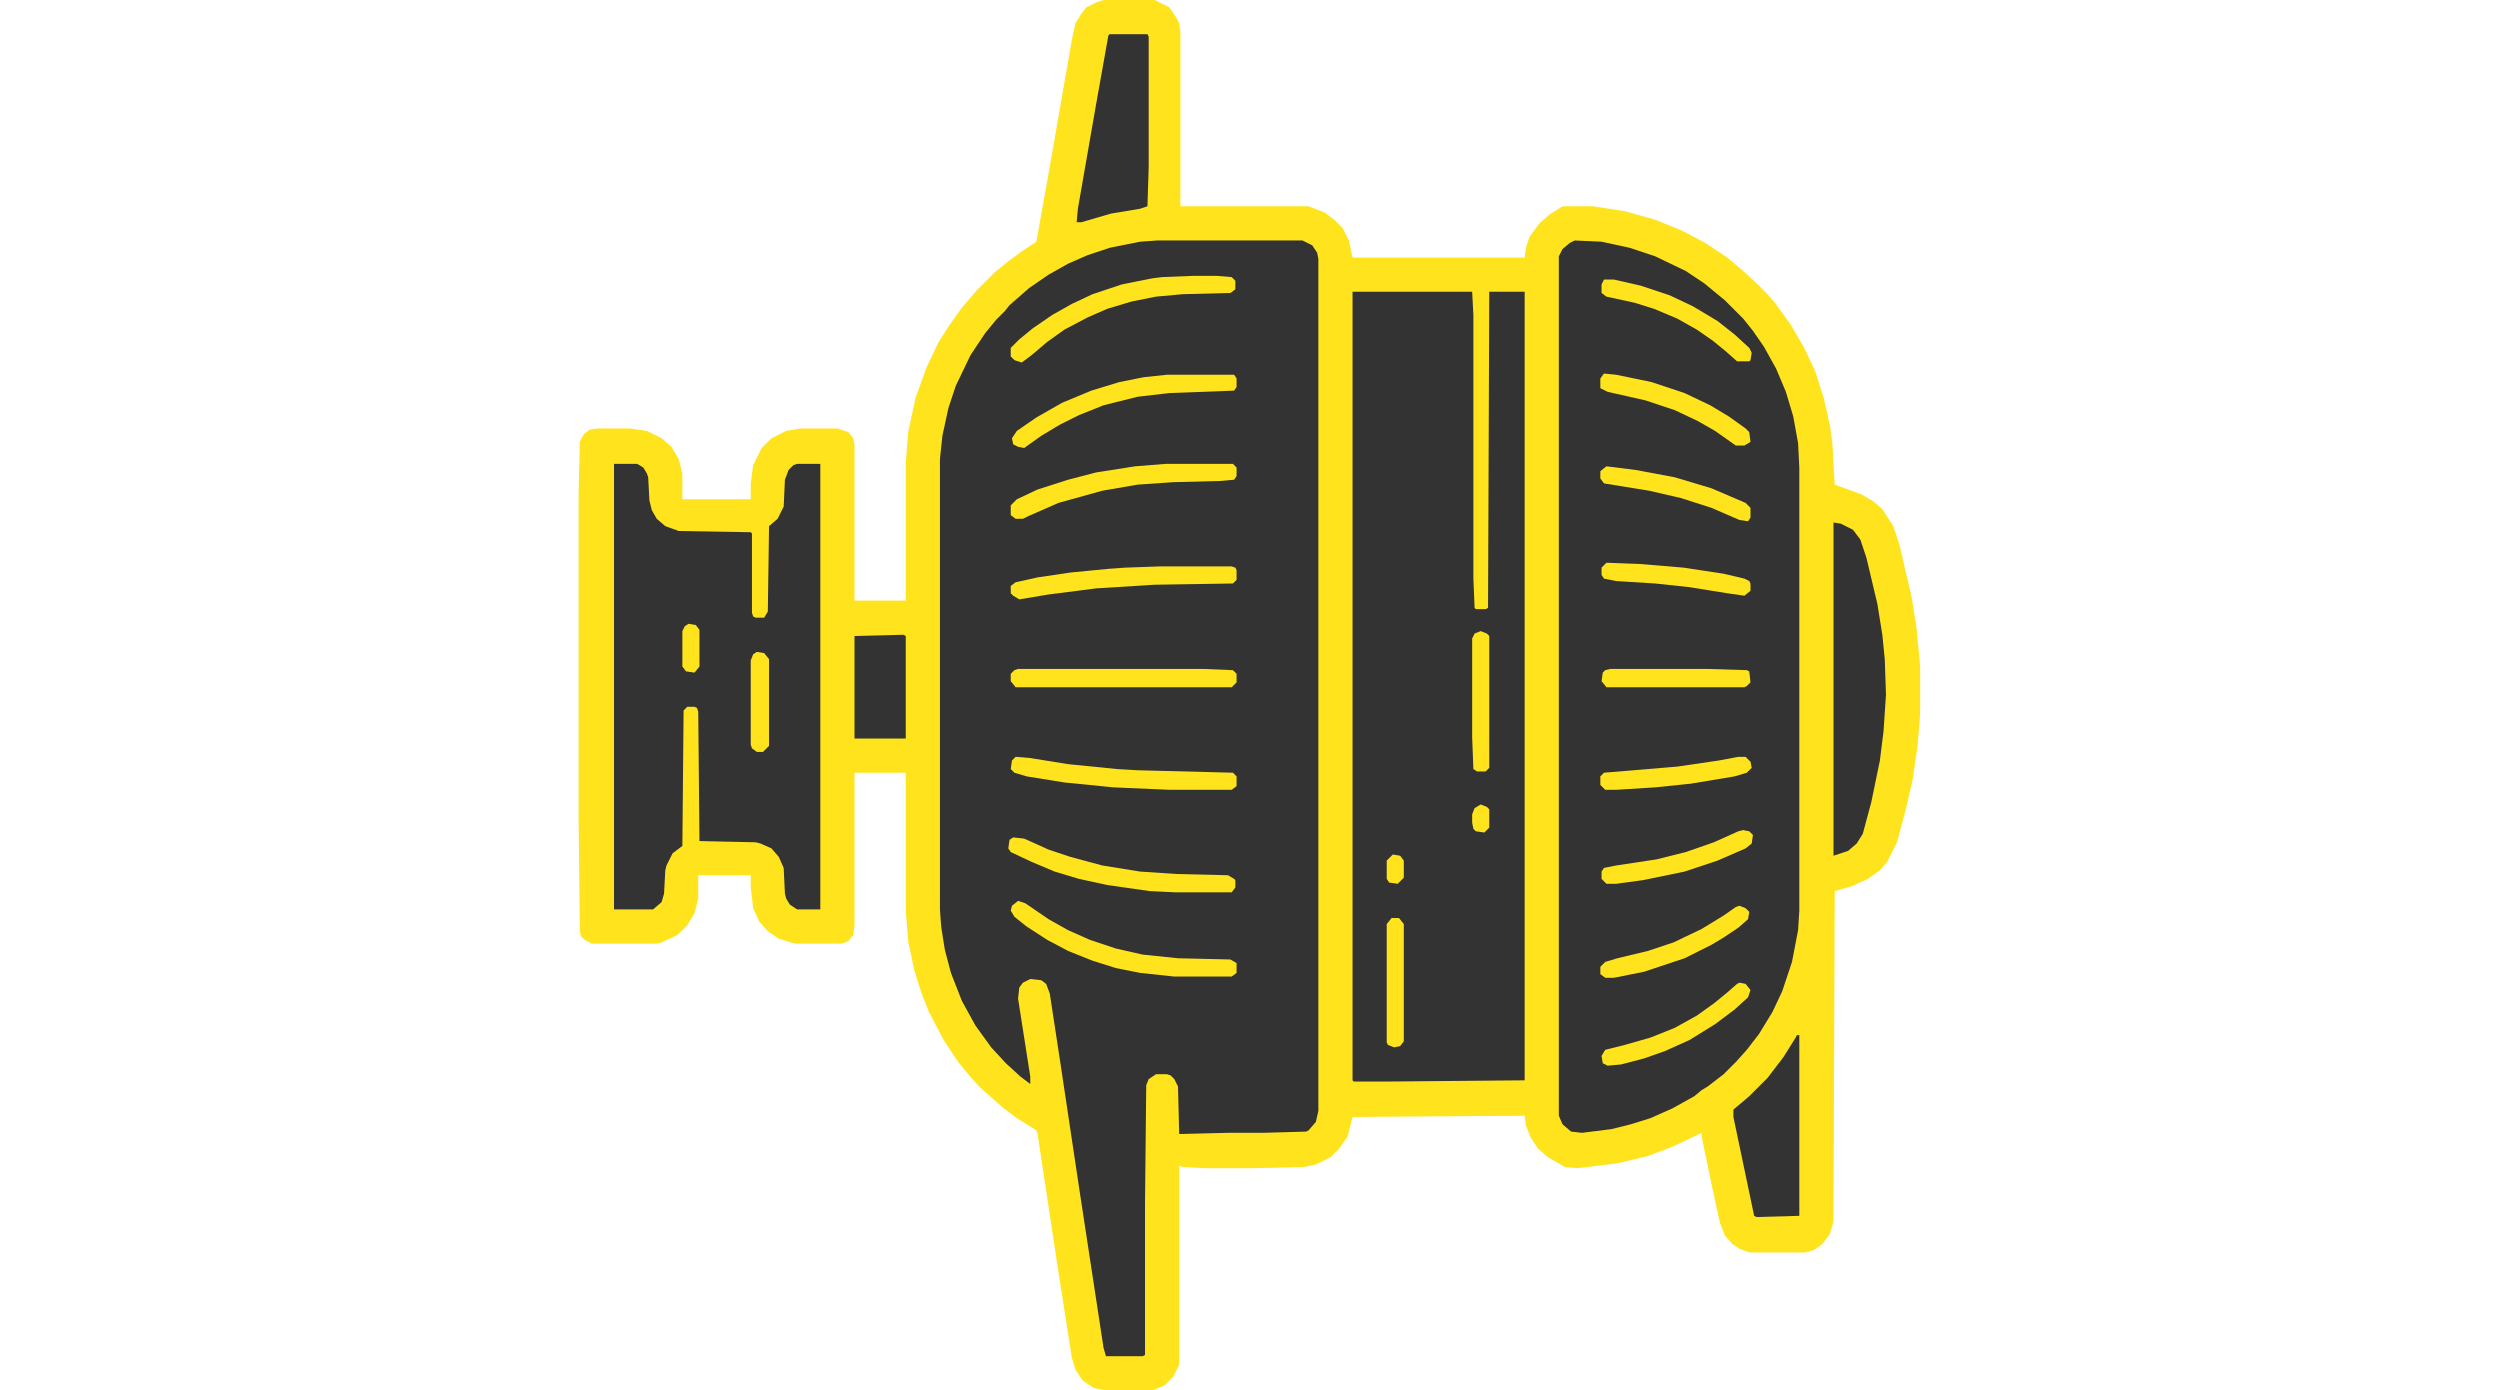 <?xml version="1.0" encoding="UTF-8"?> <svg xmlns="http://www.w3.org/2000/svg" viewBox="976 1930.5 2048 1139" width="2048" height="1139" data-guides="{&quot;vertical&quot;:[],&quot;horizontal&quot;:[]}"><path fill="none" stroke="none" fill-opacity="1" stroke-width="1" stroke-opacity="1" color="rgb(51, 51, 51)" font-size-adjust="none" id="tSvg3b72d01077" title="Path 1" d="M 976 1930.5 C 1658.667 1930.5 2341.333 1930.5 3024 1930.5C 3024 2310.167 3024 2689.833 3024 3069.5C 2341.333 3069.5 1658.667 3069.5 976 3069.5C 976 2689.833 976 2310.167 976 1930.5Z"></path><path fill="none" stroke="none" fill-opacity="1" stroke-width="1" stroke-opacity="1" color="rgb(51, 51, 51)" font-size-adjust="none" id="tSvgec9fd1fce6" title="Path 2" d="M 1922 1930.5 C 2289.333 1930.5 2656.667 1930.5 3024 1930.5C 3024 2310.167 3024 2689.833 3024 3069.5C 2656 3069.5 2288 3069.5 1920 3069.5C 1920.667 3068.833 1921.333 3068.167 1922 3067.5C 1925 3066.167 1928 3064.833 1931 3063.5C 1933.333 3060.833 1935.667 3058.167 1938 3055.5C 1939 3053.167 1940 3050.833 1941 3048.5C 1941.333 2994.167 1941.667 2939.833 1942 2885.5C 1948.667 2885.833 1955.333 2886.167 1962 2886.5C 1975.333 2886.5 1988.667 2886.5 2002 2886.5C 2016 2886.167 2030 2885.833 2044 2885.5C 2048.333 2884.5 2052.667 2883.5 2057 2882.5C 2060.333 2880.5 2063.667 2878.5 2067 2876.5C 2069.333 2874.167 2071.667 2871.833 2074 2869.5C 2076 2865.833 2078 2862.167 2080 2858.5C 2081 2854.167 2082 2849.833 2083 2845.5C 2083.333 2845.167 2083.667 2844.833 2084 2844.5C 2131 2844.5 2178 2844.5 2225 2844.5C 2226.333 2849.167 2227.667 2853.833 2229 2858.5C 2230.667 2861.5 2232.333 2864.5 2234 2867.5C 2236 2869.833 2238 2872.167 2240 2874.5C 2244.667 2877.5 2249.333 2880.5 2254 2883.5C 2257 2884.5 2260 2885.5 2263 2886.5C 2268 2886.167 2273 2885.833 2278 2885.5C 2285.667 2884.5 2293.333 2883.5 2301 2882.5C 2309.333 2880.5 2317.667 2878.5 2326 2876.5C 2333 2873.833 2340 2871.167 2347 2868.5C 2353.667 2865.167 2360.333 2861.833 2367 2858.5C 2368 2858.5 2369 2858.5 2370 2858.5C 2371.667 2865.833 2373.333 2873.167 2375 2880.5C 2378.333 2896.5 2381.667 2912.5 2385 2928.5C 2386.333 2932.5 2387.667 2936.5 2389 2940.5C 2390.333 2942.5 2391.667 2944.5 2393 2946.5C 2395 2948.167 2397 2949.833 2399 2951.5C 2401 2952.5 2403 2953.5 2405 2954.5C 2406.333 2954.833 2407.667 2955.167 2409 2955.5C 2424.333 2955.5 2439.667 2955.5 2455 2955.5C 2458 2954.5 2461 2953.5 2464 2952.5C 2466.333 2950.5 2468.667 2948.5 2471 2946.5C 2472.667 2943.167 2474.333 2939.833 2476 2936.5C 2476.333 2934.833 2476.667 2933.167 2477 2931.5C 2477.333 2841.167 2477.667 2750.833 2478 2660.5C 2479 2659.833 2480 2659.167 2481 2658.5C 2486 2657.167 2491 2655.833 2496 2654.5C 2501 2651.833 2506 2649.167 2511 2646.5C 2513 2644.833 2515 2643.167 2517 2641.5C 2519 2638.833 2521 2636.167 2523 2633.5C 2525 2629.167 2527 2624.833 2529 2620.5C 2531.667 2610.833 2534.333 2601.167 2537 2591.5C 2538.667 2583.833 2540.333 2576.167 2542 2568.5C 2543.333 2559.167 2544.667 2549.833 2546 2540.5C 2546.667 2531.833 2547.333 2523.167 2548 2514.5C 2548 2501.833 2548 2489.167 2548 2476.5C 2547 2465.833 2546 2455.167 2545 2444.5C 2543.333 2434.5 2541.667 2424.5 2540 2414.5C 2537 2401.833 2534 2389.167 2531 2376.5C 2529.333 2371.5 2527.667 2366.5 2526 2361.5C 2523.667 2357.833 2521.333 2354.167 2519 2350.5C 2517.333 2348.833 2515.667 2347.167 2514 2345.5C 2511.667 2343.5 2509.333 2341.5 2507 2339.5C 2503.333 2337.833 2499.667 2336.167 2496 2334.5C 2490.333 2332.5 2484.667 2330.5 2479 2328.5C 2478.667 2328.167 2478.333 2327.833 2478 2327.5C 2477.333 2315.833 2476.667 2304.167 2476 2292.5C 2474.667 2284.5 2473.333 2276.5 2472 2268.5C 2470 2261.167 2468 2253.833 2466 2246.5C 2464 2241.167 2462 2235.833 2460 2230.5C 2456.667 2223.5 2453.333 2216.5 2450 2209.5C 2446.333 2203.833 2442.667 2198.167 2439 2192.5C 2435.333 2187.5 2431.667 2182.5 2428 2177.5C 2423 2172.167 2418 2166.833 2413 2161.5C 2408.667 2157.5 2404.333 2153.5 2400 2149.5C 2397 2147.167 2394 2144.833 2391 2142.5C 2386 2139.167 2381 2135.833 2376 2132.5C 2370.667 2129.5 2365.333 2126.5 2360 2123.5C 2355 2121.167 2350 2118.833 2345 2116.5C 2338.667 2114.167 2332.333 2111.833 2326 2109.5C 2318 2107.5 2310 2105.5 2302 2103.5C 2295 2102.5 2288 2101.5 2281 2100.5C 2272.667 2100.5 2264.333 2100.5 2256 2100.5C 2252 2103.167 2248 2105.833 2244 2108.5C 2241.333 2110.833 2238.667 2113.167 2236 2115.5C 2233.667 2119.167 2231.333 2122.833 2229 2126.5C 2227.667 2131.5 2226.333 2136.5 2225 2141.5C 2178 2141.5 2131 2141.5 2084 2141.5C 2082.333 2135.833 2080.667 2130.167 2079 2124.5C 2077 2121.5 2075 2118.5 2073 2115.5C 2070.667 2113.167 2068.333 2110.833 2066 2108.5C 2062 2106.5 2058 2104.5 2054 2102.5C 2052 2101.833 2050 2101.167 2048 2100.5C 2013 2100.167 1978 2099.833 1943 2099.5C 1942.667 2051.833 1942.333 2004.167 1942 1956.5C 1941.333 1953.5 1940.667 1950.5 1940 1947.5C 1938 1944.167 1936 1940.833 1934 1937.5C 1930 1935.5 1926 1933.5 1922 1931.5C 1922 1931.167 1922 1930.833 1922 1930.5Z"></path><path fill="#ffe41d" stroke="none" fill-opacity="1" stroke-width="1" stroke-opacity="1" color="rgb(51, 51, 51)" font-size-adjust="none" id="tSvg3bc37d5560" title="Path 3" d="M 1880 1930.5 C 1894 1930.5 1908 1930.5 1922 1930.5C 1926 1932.5 1930 1934.5 1934 1936.5C 1936 1939.5 1938 1942.5 1940 1945.5C 1940.667 1946.833 1941.333 1948.167 1942 1949.5C 1942.333 1951.833 1942.667 1954.167 1943 1956.5C 1943 2004.167 1943 2051.833 1943 2099.5C 1978 2099.5 2013 2099.5 2048 2099.5C 2052.333 2101.167 2056.667 2102.833 2061 2104.5C 2063.667 2106.5 2066.333 2108.5 2069 2110.5C 2071.333 2112.833 2073.667 2115.167 2076 2117.5C 2077.667 2120.833 2079.333 2124.167 2081 2127.5C 2082 2132.167 2083 2136.833 2084 2141.5C 2131 2141.5 2178 2141.5 2225 2141.5C 2225.333 2138.833 2225.667 2136.167 2226 2133.5C 2227 2130.5 2228 2127.5 2229 2124.5C 2231.667 2120.833 2234.333 2117.167 2237 2113.5C 2239.667 2111.167 2242.333 2108.833 2245 2106.5C 2248.667 2104.167 2252.333 2101.833 2256 2099.5C 2264.333 2099.5 2272.667 2099.5 2281 2099.5C 2289.667 2100.833 2298.333 2102.167 2307 2103.5C 2315.333 2105.833 2323.667 2108.167 2332 2110.5C 2339.333 2113.5 2346.667 2116.5 2354 2119.5C 2360.333 2122.833 2366.667 2126.167 2373 2129.5C 2379 2133.5 2385 2137.5 2391 2141.5C 2395.333 2145.167 2399.667 2148.833 2404 2152.5C 2408 2156.167 2412 2159.833 2416 2163.5C 2418.333 2165.833 2420.667 2168.167 2423 2170.5C 2425.333 2173.167 2427.667 2175.833 2430 2178.5C 2434.333 2184.5 2438.667 2190.5 2443 2196.5C 2446.667 2202.833 2450.333 2209.167 2454 2215.5C 2457 2221.833 2460 2228.167 2463 2234.5C 2465.333 2241.833 2467.667 2249.167 2470 2256.5C 2471.667 2263.833 2473.333 2271.167 2475 2278.5C 2475.667 2283.167 2476.333 2287.833 2477 2292.5C 2477.667 2304.167 2478.333 2315.833 2479 2327.5C 2486.333 2330.167 2493.667 2332.833 2501 2335.5C 2504.333 2337.5 2507.667 2339.5 2511 2341.5C 2513.333 2343.5 2515.667 2345.5 2518 2347.5C 2521 2352.167 2524 2356.833 2527 2361.5C 2528.667 2366.5 2530.333 2371.5 2532 2376.5C 2535.333 2390.833 2538.667 2405.167 2542 2419.5C 2543.333 2427.833 2544.667 2436.167 2546 2444.5C 2547 2455.167 2548 2465.833 2549 2476.5C 2549 2489.167 2549 2501.833 2549 2514.5C 2548.333 2523.167 2547.667 2531.833 2547 2540.5C 2545.667 2549.833 2544.333 2559.167 2543 2568.5C 2541 2577.167 2539 2585.833 2537 2594.5C 2534.667 2603.167 2532.333 2611.833 2530 2620.5C 2527.333 2625.833 2524.667 2631.167 2522 2636.5C 2520 2638.833 2518 2641.167 2516 2643.5C 2512.667 2645.833 2509.333 2648.167 2506 2650.5C 2501.667 2652.5 2497.333 2654.5 2493 2656.5C 2488.333 2657.833 2483.667 2659.167 2479 2660.5C 2478.667 2750.833 2478.333 2841.167 2478 2931.5C 2477 2934.833 2476 2938.167 2475 2941.5C 2473 2944.167 2471 2946.833 2469 2949.5C 2466.667 2951.167 2464.333 2952.833 2462 2954.5C 2459.667 2955.167 2457.333 2955.833 2455 2956.5C 2439.667 2956.5 2424.333 2956.5 2409 2956.5C 2406.333 2955.5 2403.667 2954.5 2401 2953.5C 2399 2952.167 2397 2950.833 2395 2949.5C 2393 2947.167 2391 2944.833 2389 2942.5C 2387.667 2939.167 2386.333 2935.833 2385 2932.5C 2382.333 2920.167 2379.667 2907.833 2377 2895.5C 2374.667 2884.167 2372.333 2872.833 2370 2861.5C 2370 2860.5 2370 2859.5 2370 2858.5C 2362.333 2862.167 2354.667 2865.833 2347 2869.5C 2340 2872.167 2333 2874.833 2326 2877.5C 2317.667 2879.5 2309.333 2881.5 2301 2883.5C 2290 2884.833 2279 2886.167 2268 2887.5C 2264.667 2887.167 2261.333 2886.833 2258 2886.5C 2253.333 2883.833 2248.667 2881.167 2244 2878.5C 2241.333 2876.167 2238.667 2873.833 2236 2871.5C 2234 2868.5 2232 2865.5 2230 2862.5C 2228.667 2859.167 2227.333 2855.833 2226 2852.5C 2225.667 2849.833 2225.333 2847.167 2225 2844.5C 2178 2844.833 2131 2845.167 2084 2845.5C 2082.667 2850.833 2081.333 2856.167 2080 2861.5C 2077.667 2864.833 2075.333 2868.167 2073 2871.5C 2070.667 2873.833 2068.333 2876.167 2066 2878.5C 2062 2880.5 2058 2882.5 2054 2884.5C 2050.667 2885.167 2047.333 2885.833 2044 2886.5C 2030 2886.833 2016 2887.167 2002 2887.5C 1988.667 2887.5 1975.333 2887.5 1962 2887.5C 1956.333 2887.167 1950.667 2886.833 1945 2886.5C 1944 2886.167 1943 2885.833 1942 2885.5C 1942 2939.833 1942 2994.167 1942 3048.5C 1940.333 3051.833 1938.667 3055.167 1937 3058.5C 1934.667 3060.833 1932.333 3063.167 1930 3065.5C 1926.667 3066.833 1923.333 3068.167 1920 3069.5C 1907 3069.5 1894 3069.5 1881 3069.5C 1878 3068.833 1875 3068.167 1872 3067.5C 1869 3065.5 1866 3063.5 1863 3061.5C 1861 3058.5 1859 3055.5 1857 3052.5C 1856 3049.167 1855 3045.833 1854 3042.5C 1850 3016.833 1846 2991.167 1842 2965.5C 1836.667 2930.167 1831.333 2894.833 1826 2859.5C 1825.667 2858.5 1825.333 2857.5 1825 2856.5C 1819.667 2853.167 1814.333 2849.833 1809 2846.5C 1805 2843.5 1801 2840.5 1797 2837.5C 1793.667 2834.5 1790.333 2831.5 1787 2828.5C 1784.333 2826.167 1781.667 2823.833 1779 2821.5C 1776 2818.167 1773 2814.833 1770 2811.5C 1767 2807.833 1764 2804.167 1761 2800.5C 1757 2794.5 1753 2788.5 1749 2782.5C 1745 2774.833 1741 2767.167 1737 2759.5C 1735 2754.5 1733 2749.5 1731 2744.5C 1729 2738.167 1727 2731.833 1725 2725.5C 1723.333 2717.5 1721.667 2709.5 1720 2701.5C 1719.333 2693.167 1718.667 2684.833 1718 2676.5C 1718 2638.833 1718 2601.167 1718 2563.5C 1704 2563.5 1690 2563.5 1676 2563.5C 1676 2605.167 1676 2646.833 1676 2688.5C 1675.667 2691.167 1675.333 2693.833 1675 2696.5C 1673.667 2698.167 1672.333 2699.833 1671 2701.5C 1669.333 2702.167 1667.667 2702.833 1666 2703.5C 1653 2703.5 1640 2703.5 1627 2703.5C 1622.667 2702.167 1618.333 2700.833 1614 2699.5C 1611 2697.5 1608 2695.5 1605 2693.5C 1602.667 2690.833 1600.333 2688.167 1598 2685.5C 1596.333 2681.833 1594.667 2678.167 1593 2674.5C 1592.333 2668.833 1591.667 2663.167 1591 2657.5C 1591 2654.167 1591 2650.833 1591 2647.5C 1576.667 2647.5 1562.333 2647.5 1548 2647.5C 1548 2653.833 1548 2660.167 1548 2666.5C 1547 2670.5 1546 2674.5 1545 2678.5C 1543 2681.833 1541 2685.167 1539 2688.5C 1536.333 2691.167 1533.667 2693.833 1531 2696.5C 1526.667 2698.5 1522.333 2700.5 1518 2702.5C 1516.667 2702.833 1515.333 2703.167 1514 2703.5C 1496.333 2703.5 1478.667 2703.5 1461 2703.5C 1459 2702.5 1457 2701.5 1455 2700.5C 1454 2699.5 1453 2698.5 1452 2697.5C 1451.667 2696.167 1451.333 2694.833 1451 2693.5C 1450.667 2662.833 1450.333 2632.167 1450 2601.5C 1450 2512.5 1450 2423.5 1450 2334.5C 1450.333 2320.5 1450.667 2306.5 1451 2292.5C 1452 2290.5 1453 2288.5 1454 2286.5C 1455.667 2285.167 1457.333 2283.833 1459 2282.5C 1461 2282.167 1463 2281.833 1465 2281.5C 1474 2281.5 1483 2281.5 1492 2281.5C 1496.667 2282.167 1501.333 2282.833 1506 2283.5C 1510 2285.5 1514 2287.5 1518 2289.5C 1520.667 2291.833 1523.333 2294.167 1526 2296.5C 1528 2299.833 1530 2303.167 1532 2306.5C 1533 2310.5 1534 2314.5 1535 2318.5C 1535 2325.5 1535 2332.5 1535 2339.5C 1553.667 2339.5 1572.333 2339.5 1591 2339.5C 1591 2335.167 1591 2330.833 1591 2326.5C 1591.667 2321.5 1592.333 2316.5 1593 2311.5C 1595.333 2306.833 1597.667 2302.167 1600 2297.5C 1602.667 2294.833 1605.333 2292.167 1608 2289.5C 1612 2287.5 1616 2285.5 1620 2283.5C 1624 2282.833 1628 2282.167 1632 2281.5C 1642 2281.5 1652 2281.5 1662 2281.5C 1665 2282.5 1668 2283.5 1671 2284.5C 1672.333 2286.167 1673.667 2287.833 1675 2289.5C 1675.333 2291.167 1675.667 2292.833 1676 2294.5C 1676 2337.167 1676 2379.833 1676 2422.5C 1690 2422.5 1704 2422.5 1718 2422.5C 1718 2384.833 1718 2347.167 1718 2309.5C 1718.667 2301.167 1719.333 2292.833 1720 2284.5C 1722 2275.167 1724 2265.833 1726 2256.5C 1729 2248.167 1732 2239.833 1735 2231.5C 1738.333 2224.5 1741.667 2217.5 1745 2210.5C 1748 2205.833 1751 2201.167 1754 2196.5C 1757.333 2191.833 1760.667 2187.167 1764 2182.5C 1768 2177.833 1772 2173.167 1776 2168.5C 1781 2163.5 1786 2158.5 1791 2153.5C 1794.667 2150.5 1798.333 2147.5 1802 2144.5C 1805.667 2141.833 1809.333 2139.167 1813 2136.5C 1817 2133.833 1821 2131.167 1825 2128.5C 1828.333 2109.833 1831.667 2091.167 1835 2072.5C 1841.333 2036.167 1847.667 1999.833 1854 1963.5C 1855 1958.833 1856 1954.167 1857 1949.5C 1858.667 1946.833 1860.333 1944.167 1862 1941.5C 1863.333 1939.833 1864.667 1938.167 1866 1936.5C 1868.667 1935.167 1871.333 1933.833 1874 1932.5C 1876 1931.833 1878 1931.167 1880 1930.5Z"></path><path fill="#333333" stroke="none" fill-opacity="1" stroke-width="1" stroke-opacity="1" color="rgb(51, 51, 51)" font-size-adjust="none" id="tSvgff98b4f6b3" title="Path 4" d="M 1924 2127.5 C 1963.667 2127.5 2003.333 2127.5 2043 2127.5C 2045.667 2128.833 2048.333 2130.167 2051 2131.5C 2052.333 2133.5 2053.667 2135.5 2055 2137.5C 2055.333 2139.167 2055.667 2140.833 2056 2142.5C 2056 2375.167 2056 2607.833 2056 2840.5C 2055.333 2843.5 2054.667 2846.5 2054 2849.5C 2052 2851.833 2050 2854.167 2048 2856.5C 2047.333 2856.833 2046.667 2857.167 2046 2857.5C 2034.333 2857.833 2022.667 2858.167 2011 2858.5C 2001.333 2858.5 1991.667 2858.5 1982 2858.5C 1968.667 2858.833 1955.333 2859.167 1942 2859.5C 1941.667 2846.5 1941.333 2833.5 1941 2820.5C 1940 2818.5 1939 2816.5 1938 2814.5C 1937 2813.5 1936 2812.5 1935 2811.5C 1934 2811.167 1933 2810.833 1932 2810.5C 1929 2810.5 1926 2810.5 1923 2810.5C 1921 2811.833 1919 2813.167 1917 2814.5C 1916.333 2816.167 1915.667 2817.833 1915 2819.5C 1914.667 2851.833 1914.333 2884.167 1914 2916.5C 1914 2957.833 1914 2999.167 1914 3040.5C 1913.333 3040.833 1912.667 3041.167 1912 3041.5C 1902 3041.5 1892 3041.5 1882 3041.5C 1881.333 3039.167 1880.667 3036.833 1880 3034.5C 1873.333 2990.833 1866.667 2947.167 1860 2903.5C 1855 2870.167 1850 2836.833 1845 2803.5C 1842 2783.833 1839 2764.167 1836 2744.5C 1835 2741.833 1834 2739.167 1833 2736.5C 1831.667 2735.5 1830.333 2734.5 1829 2733.5C 1826 2733.167 1823 2732.833 1820 2732.5C 1818 2733.5 1816 2734.5 1814 2735.5C 1813 2736.833 1812 2738.167 1811 2739.5C 1810.667 2742.5 1810.333 2745.5 1810 2748.5C 1813.333 2769.833 1816.667 2791.167 1820 2812.5C 1820 2814.5 1820 2816.5 1820 2818.5C 1817.333 2816.5 1814.667 2814.5 1812 2812.5C 1808 2808.833 1804 2805.167 1800 2801.5C 1796 2797.167 1792 2792.833 1788 2788.5C 1783.667 2782.5 1779.333 2776.5 1775 2770.5C 1771.333 2763.833 1767.667 2757.167 1764 2750.5C 1761 2742.833 1758 2735.167 1755 2727.5C 1753.333 2721.167 1751.667 2714.833 1750 2708.5C 1749 2702.167 1748 2695.833 1747 2689.5C 1746.667 2684.833 1746.333 2680.167 1746 2675.5C 1746 2552.5 1746 2429.5 1746 2306.5C 1746.667 2300.167 1747.333 2293.833 1748 2287.5C 1749.667 2279.833 1751.333 2272.167 1753 2264.5C 1755 2258.5 1757 2252.5 1759 2246.5C 1763 2238.167 1767 2229.833 1771 2221.5C 1775 2215.5 1779 2209.5 1783 2203.5C 1786 2199.833 1789 2196.167 1792 2192.5C 1794.333 2190.167 1796.667 2187.833 1799 2185.5C 1800.333 2183.833 1801.667 2182.167 1803 2180.5C 1808.333 2175.833 1813.667 2171.167 1819 2166.5C 1824.333 2162.833 1829.667 2159.167 1835 2155.5C 1840.333 2152.5 1845.667 2149.5 1851 2146.5C 1856.333 2144.167 1861.667 2141.833 1867 2139.5C 1873 2137.5 1879 2135.5 1885 2133.5C 1893.333 2131.833 1901.667 2130.167 1910 2128.5C 1914.667 2128.167 1919.333 2127.833 1924 2127.5Z"></path><path fill="#333333" stroke="none" fill-opacity="1" stroke-width="1" stroke-opacity="1" color="rgb(51, 51, 51)" font-size-adjust="none" id="tSvga53fceffc7" title="Path 5" d="M 2266 2127.5 C 2273.333 2127.833 2280.667 2128.167 2288 2128.5C 2295.667 2130.167 2303.333 2131.833 2311 2133.5C 2318 2135.833 2325 2138.167 2332 2140.5C 2340.333 2144.5 2348.667 2148.5 2357 2152.5C 2362 2155.833 2367 2159.167 2372 2162.5C 2377.667 2167.167 2383.333 2171.833 2389 2176.5C 2394 2181.5 2399 2186.5 2404 2191.5C 2406.667 2194.833 2409.333 2198.167 2412 2201.5C 2415 2205.833 2418 2210.167 2421 2214.5C 2424.333 2220.5 2427.667 2226.5 2431 2232.5C 2433.667 2238.833 2436.333 2245.167 2439 2251.5C 2441 2258.167 2443 2264.833 2445 2271.5C 2446.333 2278.833 2447.667 2286.167 2449 2293.5C 2449.333 2300.167 2449.667 2306.833 2450 2313.5C 2450 2434.5 2450 2555.5 2450 2676.5C 2449.667 2681.833 2449.333 2687.167 2449 2692.5C 2447.333 2701.167 2445.667 2709.833 2444 2718.5C 2441.333 2726.5 2438.667 2734.5 2436 2742.5C 2433.333 2748.167 2430.667 2753.833 2428 2759.5C 2424.333 2765.5 2420.667 2771.5 2417 2777.5C 2413.667 2781.833 2410.333 2786.167 2407 2790.5C 2404 2793.833 2401 2797.167 2398 2800.5C 2394.667 2803.833 2391.333 2807.167 2388 2810.5C 2383.667 2813.833 2379.333 2817.167 2375 2820.5C 2373.333 2821.5 2371.667 2822.5 2370 2823.5C 2368 2825.167 2366 2826.833 2364 2828.5C 2358 2831.833 2352 2835.167 2346 2838.5C 2340 2841.167 2334 2843.833 2328 2846.5C 2322.667 2848.167 2317.333 2849.833 2312 2851.5C 2306.667 2852.833 2301.333 2854.167 2296 2855.5C 2288 2856.5 2280 2857.5 2272 2858.5C 2269 2858.167 2266 2857.833 2263 2857.5C 2260.667 2855.5 2258.333 2853.5 2256 2851.5C 2255 2849.167 2254 2846.833 2253 2844.5C 2253 2609.833 2253 2375.167 2253 2140.5C 2254 2138.5 2255 2136.5 2256 2134.5C 2258 2132.833 2260 2131.167 2262 2129.5C 2263.333 2128.833 2264.667 2128.167 2266 2127.5Z"></path><path fill="#333333" stroke="none" fill-opacity="1" stroke-width="1" stroke-opacity="1" color="rgb(51, 51, 51)" font-size-adjust="none" id="tSvga89fe955b3" title="Path 6" d="M 2084 2169.5 C 2116.667 2169.5 2149.333 2169.5 2182 2169.5C 2182.333 2175.833 2182.667 2182.167 2183 2188.5C 2183 2260.5 2183 2332.5 2183 2404.5C 2183.333 2412.5 2183.667 2420.5 2184 2428.5C 2184.333 2428.833 2184.667 2429.167 2185 2429.5C 2187.667 2429.5 2190.333 2429.5 2193 2429.5C 2193.667 2429.167 2194.333 2428.833 2195 2428.5C 2195.333 2342.167 2195.667 2255.833 2196 2169.5C 2205.667 2169.5 2215.333 2169.5 2225 2169.5C 2225 2384.833 2225 2600.167 2225 2815.5C 2187.333 2815.833 2149.667 2816.167 2112 2816.5C 2103 2816.5 2094 2816.5 2085 2816.5C 2084.667 2816.167 2084.333 2815.833 2084 2815.5C 2084 2600.167 2084 2384.833 2084 2169.5Z"></path><path fill="#333333" stroke="none" fill-opacity="1" stroke-width="1" stroke-opacity="1" color="rgb(51, 51, 51)" font-size-adjust="none" id="tSvg6907a6f5b9" title="Path 7" d="M 1479 2310.5 C 1485.333 2310.5 1491.667 2310.5 1498 2310.5C 1499.667 2311.5 1501.333 2312.5 1503 2313.5C 1504 2315.167 1505 2316.833 1506 2318.5C 1506.333 2319.5 1506.667 2320.5 1507 2321.5C 1507.333 2327.833 1507.667 2334.167 1508 2340.5C 1508.667 2343.167 1509.333 2345.833 1510 2348.5C 1511.333 2350.833 1512.667 2353.167 1514 2355.5C 1516.333 2357.5 1518.667 2359.5 1521 2361.5C 1524.667 2362.833 1528.333 2364.167 1532 2365.5C 1551.667 2365.833 1571.333 2366.167 1591 2366.5C 1591.333 2366.833 1591.667 2367.167 1592 2367.5C 1592 2389.167 1592 2410.833 1592 2432.5C 1592.333 2433.5 1592.667 2434.5 1593 2435.5C 1593.667 2435.833 1594.333 2436.167 1595 2436.5C 1597.333 2436.5 1599.667 2436.5 1602 2436.5C 1603 2434.833 1604 2433.167 1605 2431.5C 1605.333 2408.167 1605.667 2384.833 1606 2361.5C 1608.333 2359.5 1610.667 2357.5 1613 2355.5C 1614.667 2352.167 1616.333 2348.833 1618 2345.5C 1618.333 2338.167 1618.667 2330.833 1619 2323.5C 1620 2320.833 1621 2318.167 1622 2315.5C 1623.333 2314.167 1624.667 2312.833 1626 2311.5C 1627 2311.167 1628 2310.833 1629 2310.5C 1635.333 2310.5 1641.667 2310.5 1648 2310.5C 1648 2432.167 1648 2553.833 1648 2675.5C 1641.667 2675.5 1635.333 2675.5 1629 2675.5C 1627 2674.167 1625 2672.833 1623 2671.5C 1622 2669.833 1621 2668.167 1620 2666.5C 1619.667 2665.167 1619.333 2663.833 1619 2662.5C 1618.667 2655.5 1618.333 2648.5 1618 2641.5C 1616.667 2638.5 1615.333 2635.5 1614 2632.5C 1612 2630.167 1610 2627.833 1608 2625.5C 1605 2624.167 1602 2622.833 1599 2621.5C 1597.667 2621.167 1596.333 2620.833 1595 2620.5C 1579.667 2620.167 1564.333 2619.833 1549 2619.5C 1548.667 2584.167 1548.333 2548.833 1548 2513.5C 1547.667 2512.5 1547.333 2511.5 1547 2510.5C 1546.333 2510.167 1545.667 2509.833 1545 2509.5C 1543 2509.5 1541 2509.5 1539 2509.5C 1538 2510.5 1537 2511.5 1536 2512.5C 1535.667 2549.5 1535.333 2586.5 1535 2623.5C 1532.333 2625.5 1529.667 2627.5 1527 2629.5C 1525.333 2632.833 1523.667 2636.167 1522 2639.5C 1521.667 2640.833 1521.333 2642.167 1521 2643.5C 1520.667 2649.833 1520.333 2656.167 1520 2662.5C 1519.333 2664.833 1518.667 2667.167 1518 2669.5C 1515.667 2671.5 1513.333 2673.5 1511 2675.5C 1500.333 2675.5 1489.667 2675.5 1479 2675.5C 1479 2553.833 1479 2432.167 1479 2310.5Z"></path><path fill="#333333" stroke="none" fill-opacity="1" stroke-width="1" stroke-opacity="1" color="rgb(51, 51, 51)" font-size-adjust="none" id="tSvga5571f6ca1" title="Path 8" d="M 2478 2358.5 C 2480 2358.833 2482 2359.167 2484 2359.5C 2487.333 2361.167 2490.667 2362.833 2494 2364.5C 2496 2367.167 2498 2369.833 2500 2372.5C 2501.667 2377.5 2503.333 2382.5 2505 2387.5C 2508 2400.167 2511 2412.833 2514 2425.5C 2515.333 2433.833 2516.667 2442.167 2518 2450.5C 2518.667 2457.167 2519.333 2463.833 2520 2470.5C 2520.333 2480.167 2520.667 2489.833 2521 2499.5C 2520.333 2509.5 2519.667 2519.5 2519 2529.5C 2518 2537.5 2517 2545.5 2516 2553.5C 2513.667 2564.833 2511.333 2576.167 2509 2587.5C 2506.667 2596.167 2504.333 2604.833 2502 2613.5C 2500.333 2616.167 2498.667 2618.833 2497 2621.5C 2494.667 2623.5 2492.333 2625.5 2490 2627.5C 2486 2628.833 2482 2630.167 2478 2631.5C 2478 2540.5 2478 2449.5 2478 2358.5Z"></path><path fill="#333333" stroke="none" fill-opacity="1" stroke-width="1" stroke-opacity="1" color="rgb(51, 51, 51)" font-size-adjust="none" id="tSvg9091bd2521" title="Path 9" d="M 1885 1958.5 C 1895.333 1958.5 1905.667 1958.5 1916 1958.5C 1916.333 1959.167 1916.667 1959.833 1917 1960.5C 1917 1996.167 1917 2031.833 1917 2067.5C 1916.667 2078.167 1916.333 2088.833 1916 2099.5C 1914 2100.167 1912 2100.833 1910 2101.5C 1902 2102.833 1894 2104.167 1886 2105.5C 1878 2107.833 1870 2110.167 1862 2112.5C 1860.667 2112.5 1859.333 2112.5 1858 2112.5C 1858.333 2108.833 1858.667 2105.167 1859 2101.5C 1864 2072.833 1869 2044.167 1874 2015.5C 1877.333 1996.833 1880.667 1978.167 1884 1959.5C 1884.333 1959.167 1884.667 1958.833 1885 1958.5Z"></path><path fill="#333333" stroke="none" fill-opacity="1" stroke-width="1" stroke-opacity="1" color="rgb(51, 51, 51)" font-size-adjust="none" id="tSvg576865c24d" title="Path 10" d="M 2448 2778.5 C 2448.667 2778.5 2449.333 2778.5 2450 2778.5C 2450 2827.833 2450 2877.167 2450 2926.5C 2438.333 2926.833 2426.667 2927.167 2415 2927.5C 2414.333 2927.167 2413.667 2926.833 2413 2926.5C 2407.333 2899.5 2401.667 2872.5 2396 2845.5C 2396 2843.5 2396 2841.5 2396 2839.5C 2400.333 2835.833 2404.667 2832.167 2409 2828.5C 2414 2823.5 2419 2818.5 2424 2813.5C 2428.333 2807.833 2432.667 2802.167 2437 2796.5C 2440.333 2791.167 2443.667 2785.833 2447 2780.5C 2447.333 2779.833 2447.667 2779.167 2448 2778.5Z"></path><path fill="#333333" stroke="none" fill-opacity="1" stroke-width="1" stroke-opacity="1" color="rgb(51, 51, 51)" font-size-adjust="none" id="tSvg155360efbc1" title="Path 11" d="M 1716 2450.5 C 1716.667 2450.833 1717.333 2451.167 1718 2451.5C 1718 2479.5 1718 2507.5 1718 2535.5C 1704 2535.5 1690 2535.5 1676 2535.5C 1676 2507.5 1676 2479.5 1676 2451.5C 1689.333 2451.167 1702.667 2450.833 1716 2450.5Z"></path><path fill="#ffe41d" stroke="none" fill-opacity="1" stroke-width="1" stroke-opacity="1" color="rgb(51, 51, 51)" font-size-adjust="none" id="tSvg14ad52bbb08" title="Path 12" d="M 1953 2156.5 C 1959.667 2156.5 1966.333 2156.5 1973 2156.5C 1977 2156.833 1981 2157.167 1985 2157.5C 1986 2158.5 1987 2159.5 1988 2160.5C 1988 2162.833 1988 2165.167 1988 2167.5C 1986.667 2168.5 1985.333 2169.5 1984 2170.5C 1971 2170.833 1958 2171.167 1945 2171.5C 1937.667 2172.167 1930.333 2172.833 1923 2173.5C 1916.333 2174.833 1909.667 2176.167 1903 2177.5C 1896.333 2179.5 1889.667 2181.5 1883 2183.5C 1877.667 2185.833 1872.333 2188.167 1867 2190.5C 1860.667 2193.833 1854.333 2197.167 1848 2200.5C 1843.333 2203.833 1838.667 2207.167 1834 2210.5C 1829.667 2214.167 1825.333 2217.833 1821 2221.5C 1818.333 2223.5 1815.667 2225.5 1813 2227.5C 1811 2226.833 1809 2226.167 1807 2225.5C 1806 2224.5 1805 2223.5 1804 2222.5C 1804 2220.167 1804 2217.833 1804 2215.5C 1806.333 2213.167 1808.667 2210.833 1811 2208.5C 1814.667 2205.5 1818.333 2202.5 1822 2199.5C 1827.333 2195.833 1832.667 2192.167 1838 2188.5C 1843.333 2185.5 1848.667 2182.5 1854 2179.5C 1859.667 2176.833 1865.333 2174.167 1871 2171.5C 1879 2168.833 1887 2166.167 1895 2163.5C 1903.333 2161.833 1911.667 2160.167 1920 2158.5C 1922.667 2158.167 1925.333 2157.833 1928 2157.5C 1936.333 2157.167 1944.667 2156.833 1953 2156.5Z"></path><path fill="#ffe41d" stroke="none" fill-opacity="1" stroke-width="1" stroke-opacity="1" color="rgb(51, 51, 51)" font-size-adjust="none" id="tSvg1712b0bb55" title="Path 13" d="M 1810 2668.5 C 1812 2669.167 1814 2669.833 1816 2670.5C 1822.333 2674.833 1828.667 2679.167 1835 2683.5C 1840.333 2686.5 1845.667 2689.5 1851 2692.5C 1857 2695.167 1863 2697.833 1869 2700.5C 1876 2702.833 1883 2705.167 1890 2707.5C 1897.333 2709.167 1904.667 2710.833 1912 2712.5C 1921.667 2713.5 1931.333 2714.5 1941 2715.5C 1955.333 2715.833 1969.667 2716.167 1984 2716.5C 1985.667 2717.5 1987.333 2718.5 1989 2719.5C 1989 2722.167 1989 2724.833 1989 2727.5C 1987.667 2728.5 1986.333 2729.5 1985 2730.5C 1969.333 2730.5 1953.667 2730.5 1938 2730.5C 1928.667 2729.5 1919.333 2728.5 1910 2727.5C 1903.333 2726.167 1896.667 2724.833 1890 2723.5C 1883.667 2721.5 1877.333 2719.5 1871 2717.5C 1864.333 2714.833 1857.667 2712.167 1851 2709.5C 1845.333 2706.5 1839.667 2703.5 1834 2700.5C 1828.333 2696.833 1822.667 2693.167 1817 2689.5C 1813.667 2686.833 1810.333 2684.167 1807 2681.5C 1806 2679.833 1805 2678.167 1804 2676.5C 1804.333 2675.167 1804.667 2673.833 1805 2672.5C 1806.667 2671.167 1808.333 2669.833 1810 2668.5Z"></path><path fill="#ffe41d" stroke="none" fill-opacity="1" stroke-width="1" stroke-opacity="1" color="rgb(51, 51, 51)" font-size-adjust="none" id="tSvg3489d4bf8d" title="Path 14" d="M 1931 2310.5 C 1949.333 2310.5 1967.667 2310.5 1986 2310.5C 1987 2311.5 1988 2312.5 1989 2313.5C 1989 2315.833 1989 2318.167 1989 2320.5C 1988.333 2321.5 1987.667 2322.5 1987 2323.5C 1983.333 2323.833 1979.667 2324.167 1976 2324.5C 1963 2324.833 1950 2325.167 1937 2325.5C 1927.333 2326.167 1917.667 2326.833 1908 2327.5C 1898.333 2329.167 1888.667 2330.833 1879 2332.5C 1867 2335.833 1855 2339.167 1843 2342.5C 1834.667 2346.167 1826.333 2349.833 1818 2353.5C 1816.667 2354.167 1815.333 2354.833 1814 2355.5C 1812 2355.5 1810 2355.5 1808 2355.5C 1806.667 2354.5 1805.333 2353.5 1804 2352.5C 1804 2349.833 1804 2347.167 1804 2344.5C 1805.667 2342.833 1807.333 2341.167 1809 2339.5C 1814.667 2336.833 1820.333 2334.167 1826 2331.5C 1834.333 2328.833 1842.667 2326.167 1851 2323.5C 1858.667 2321.5 1866.333 2319.5 1874 2317.5C 1884.667 2315.833 1895.333 2314.167 1906 2312.5C 1914.333 2311.833 1922.667 2311.167 1931 2310.5Z"></path><path fill="#ffe41d" stroke="none" fill-opacity="1" stroke-width="1" stroke-opacity="1" color="rgb(51, 51, 51)" font-size-adjust="none" id="tSvg1136506ce17" title="Path 15" d="M 1810 2478.5 C 1860.667 2478.5 1911.333 2478.5 1962 2478.5C 1970 2478.833 1978 2479.167 1986 2479.5C 1987 2480.5 1988 2481.5 1989 2482.5C 1989 2484.833 1989 2487.167 1989 2489.5C 1987.667 2490.833 1986.333 2492.167 1985 2493.5C 1926 2493.5 1867 2493.5 1808 2493.5C 1806.667 2491.833 1805.333 2490.167 1804 2488.5C 1804 2486.5 1804 2484.5 1804 2482.5C 1805 2481.5 1806 2480.5 1807 2479.5C 1808 2479.167 1809 2478.833 1810 2478.5Z"></path><path fill="#ffe41d" stroke="none" fill-opacity="1" stroke-width="1" stroke-opacity="1" color="rgb(51, 51, 51)" font-size-adjust="none" id="tSvgd495d655d8" title="Path 16" d="M 1806 2616.5 C 1809 2616.833 1812 2617.167 1815 2617.5C 1821.667 2620.5 1828.333 2623.5 1835 2626.5C 1841 2628.5 1847 2630.5 1853 2632.5C 1861.667 2634.833 1870.333 2637.167 1879 2639.5C 1889.333 2641.167 1899.667 2642.833 1910 2644.5C 1920 2645.167 1930 2645.833 1940 2646.5C 1954 2646.833 1968 2647.167 1982 2647.5C 1983.667 2648.5 1985.333 2649.5 1987 2650.5C 1987.333 2650.833 1987.667 2651.167 1988 2651.5C 1988 2653.5 1988 2655.5 1988 2657.5C 1987 2658.833 1986 2660.167 1985 2661.5C 1969.667 2661.5 1954.333 2661.5 1939 2661.5C 1932 2661.167 1925 2660.833 1918 2660.5C 1906.333 2658.833 1894.667 2657.167 1883 2655.5C 1875.333 2653.833 1867.667 2652.167 1860 2650.5C 1853.333 2648.5 1846.667 2646.5 1840 2644.5C 1833.667 2641.833 1827.333 2639.167 1821 2636.5C 1815.333 2633.833 1809.667 2631.167 1804 2628.5C 1803.333 2627.5 1802.667 2626.5 1802 2625.5C 1802.333 2623.167 1802.667 2620.833 1803 2618.5C 1804 2617.833 1805 2617.167 1806 2616.5Z"></path><path fill="#ffe41d" stroke="none" fill-opacity="1" stroke-width="1" stroke-opacity="1" color="rgb(51, 51, 51)" font-size-adjust="none" id="tSvg4525a60682" title="Path 17" d="M 1932 2237.5 C 1950.333 2237.5 1968.667 2237.5 1987 2237.5C 1987.667 2238.5 1988.333 2239.5 1989 2240.5C 1989 2242.833 1989 2245.167 1989 2247.5C 1988.333 2248.5 1987.667 2249.5 1987 2250.5C 1969.333 2251.167 1951.667 2251.833 1934 2252.5C 1925.333 2253.5 1916.667 2254.5 1908 2255.5C 1898.667 2257.833 1889.333 2260.167 1880 2262.5C 1873.333 2265.167 1866.667 2267.833 1860 2270.5C 1854.667 2273.167 1849.333 2275.833 1844 2278.5C 1839 2281.5 1834 2284.5 1829 2287.5C 1824.333 2290.833 1819.667 2294.167 1815 2297.5C 1813.333 2297.167 1811.667 2296.833 1810 2296.5C 1808.667 2295.833 1807.333 2295.167 1806 2294.5C 1805.667 2292.833 1805.333 2291.167 1805 2289.5C 1806.333 2287.5 1807.667 2285.5 1809 2283.5C 1814.333 2279.833 1819.667 2276.167 1825 2272.5C 1832 2268.5 1839 2264.5 1846 2260.5C 1854 2257.167 1862 2253.833 1870 2250.5C 1877.667 2248.167 1885.333 2245.833 1893 2243.5C 1899.667 2242.167 1906.333 2240.833 1913 2239.5C 1919.333 2238.833 1925.667 2238.167 1932 2237.5Z"></path><path fill="#ffe41d" stroke="none" fill-opacity="1" stroke-width="1" stroke-opacity="1" color="rgb(51, 51, 51)" font-size-adjust="none" id="tSvg10dfd69b65" title="Path 18" d="M 1808 2550.5 C 1812 2550.833 1816 2551.167 1820 2551.5C 1830.333 2553.167 1840.667 2554.833 1851 2556.5C 1864.333 2557.833 1877.667 2559.167 1891 2560.5C 1896.667 2560.833 1902.333 2561.167 1908 2561.5C 1934 2562.167 1960 2562.833 1986 2563.5C 1987 2564.5 1988 2565.5 1989 2566.5C 1989 2569.167 1989 2571.833 1989 2574.5C 1987.667 2575.5 1986.333 2576.5 1985 2577.5C 1968 2577.5 1951 2577.5 1934 2577.5C 1918.667 2576.833 1903.333 2576.167 1888 2575.5C 1874.667 2574.167 1861.333 2572.833 1848 2571.5C 1837.667 2569.833 1827.333 2568.167 1817 2566.5C 1813.667 2565.5 1810.333 2564.5 1807 2563.5C 1806 2562.5 1805 2561.5 1804 2560.5C 1804.333 2558.167 1804.667 2555.833 1805 2553.5C 1806 2552.5 1807 2551.5 1808 2550.5Z"></path><path fill="#ffe41d" stroke="none" fill-opacity="1" stroke-width="1" stroke-opacity="1" color="rgb(51, 51, 51)" font-size-adjust="none" id="tSvg4cd9a7e4f0" title="Path 19" d="M 1926 2394.5 C 1945.667 2394.5 1965.333 2394.5 1985 2394.5C 1986 2394.833 1987 2395.167 1988 2395.5C 1988.333 2396.167 1988.667 2396.833 1989 2397.5C 1989 2400.167 1989 2402.833 1989 2405.5C 1988 2406.5 1987 2407.5 1986 2408.5C 1964.667 2408.833 1943.333 2409.167 1922 2409.5C 1906 2410.5 1890 2411.5 1874 2412.5C 1861 2414.167 1848 2415.833 1835 2417.5C 1827 2418.833 1819 2420.167 1811 2421.5C 1809.333 2420.5 1807.667 2419.5 1806 2418.5C 1805.333 2417.833 1804.667 2417.167 1804 2416.5C 1804 2414.5 1804 2412.5 1804 2410.5C 1805.333 2409.5 1806.667 2408.5 1808 2407.5C 1814 2406.167 1820 2404.833 1826 2403.5C 1835 2402.167 1844 2400.833 1853 2399.5C 1863.333 2398.5 1873.667 2397.5 1884 2396.5C 1888.667 2396.167 1893.333 2395.833 1898 2395.5C 1907.333 2395.167 1916.667 2394.833 1926 2394.5Z"></path><path fill="#ffe41d" stroke="none" fill-opacity="1" stroke-width="1" stroke-opacity="1" color="rgb(51, 51, 51)" font-size-adjust="none" id="tSvg19239728d7e" title="Path 20" d="M 2290 2236.5 C 2293.333 2236.833 2296.667 2237.167 2300 2237.5C 2309.667 2239.5 2319.333 2241.5 2329 2243.5C 2338 2246.5 2347 2249.5 2356 2252.5C 2363 2255.833 2370 2259.167 2377 2262.5C 2382 2265.5 2387 2268.5 2392 2271.5C 2396.667 2274.833 2401.333 2278.167 2406 2281.5C 2407 2282.5 2408 2283.5 2409 2284.5C 2409.333 2287.167 2409.667 2289.833 2410 2292.5C 2408.333 2293.5 2406.667 2294.5 2405 2295.5C 2402.667 2295.5 2400.333 2295.5 2398 2295.5C 2392.333 2291.5 2386.667 2287.5 2381 2283.5C 2376.333 2280.833 2371.667 2278.167 2367 2275.5C 2360.667 2272.5 2354.333 2269.5 2348 2266.5C 2340 2263.833 2332 2261.167 2324 2258.5C 2313.667 2256.167 2303.333 2253.833 2293 2251.5C 2291 2250.5 2289 2249.5 2287 2248.5C 2287 2245.833 2287 2243.167 2287 2240.5C 2288 2239.167 2289 2237.833 2290 2236.5Z"></path><path fill="#ffe41d" stroke="none" fill-opacity="1" stroke-width="1" stroke-opacity="1" color="rgb(51, 51, 51)" font-size-adjust="none" id="tSvg15211dd9d42" title="Path 21" d="M 2290 2159.5 C 2292.667 2159.5 2295.333 2159.5 2298 2159.5C 2305.333 2161.167 2312.667 2162.833 2320 2164.5C 2328 2167.167 2336 2169.833 2344 2172.5C 2350.333 2175.5 2356.667 2178.5 2363 2181.5C 2369.667 2185.5 2376.333 2189.5 2383 2193.5C 2387.667 2197.167 2392.333 2200.833 2397 2204.5C 2401 2208.167 2405 2211.833 2409 2215.5C 2409.667 2216.833 2410.333 2218.167 2411 2219.5C 2410.667 2221.5 2410.333 2223.5 2410 2225.5C 2409.667 2225.833 2409.333 2226.167 2409 2226.5C 2405.667 2226.5 2402.333 2226.5 2399 2226.5C 2396 2223.833 2393 2221.167 2390 2218.5C 2386.333 2215.5 2382.667 2212.5 2379 2209.5C 2374.667 2206.5 2370.333 2203.5 2366 2200.5C 2360.667 2197.5 2355.333 2194.5 2350 2191.5C 2343.667 2188.833 2337.333 2186.167 2331 2183.5C 2325.667 2181.833 2320.333 2180.167 2315 2178.5C 2307.333 2176.833 2299.667 2175.167 2292 2173.5C 2290.667 2172.5 2289.333 2171.5 2288 2170.5C 2288 2168.167 2288 2165.833 2288 2163.5C 2288.667 2162.167 2289.333 2160.833 2290 2159.5Z"></path><path fill="#ffe41d" stroke="none" fill-opacity="1" stroke-width="1" stroke-opacity="1" color="rgb(51, 51, 51)" font-size-adjust="none" id="tSvg1537e4150e6" title="Path 22" d="M 2401 2672.5 C 2402.667 2673.167 2404.333 2673.833 2406 2674.5C 2407 2675.5 2408 2676.5 2409 2677.5C 2408.667 2679.5 2408.333 2681.5 2408 2683.5C 2405.333 2685.833 2402.667 2688.167 2400 2690.5C 2396 2693.167 2392 2695.833 2388 2698.5C 2384.667 2700.5 2381.333 2702.5 2378 2704.5C 2370.667 2708.167 2363.333 2711.833 2356 2715.5C 2345 2719.167 2334 2722.833 2323 2726.5C 2314.667 2728.167 2306.333 2729.833 2298 2731.5C 2295.667 2731.5 2293.333 2731.5 2291 2731.5C 2289.667 2730.5 2288.333 2729.5 2287 2728.5C 2287 2726.5 2287 2724.5 2287 2722.5C 2288.333 2721.167 2289.667 2719.833 2291 2718.5C 2294.333 2717.5 2297.667 2716.5 2301 2715.5C 2309.333 2713.5 2317.667 2711.5 2326 2709.5C 2333 2707.167 2340 2704.833 2347 2702.5C 2354.667 2698.833 2362.333 2695.167 2370 2691.5C 2376 2687.833 2382 2684.167 2388 2680.5C 2391.333 2678.167 2394.667 2675.833 2398 2673.5C 2399 2673.167 2400 2672.833 2401 2672.5Z"></path><path fill="#ffe41d" stroke="none" fill-opacity="1" stroke-width="1" stroke-opacity="1" color="rgb(51, 51, 51)" font-size-adjust="none" id="tSvgf9acf7addd" title="Path 23" d="M 2401 2735.5 C 2402.667 2735.833 2404.333 2736.167 2406 2736.5C 2407.333 2738.167 2408.667 2739.833 2410 2741.5C 2409.333 2743.5 2408.667 2745.5 2408 2747.5C 2404.333 2750.833 2400.667 2754.167 2397 2757.5C 2391.667 2761.5 2386.333 2765.5 2381 2769.5C 2374 2773.833 2367 2778.167 2360 2782.5C 2353.333 2785.5 2346.667 2788.5 2340 2791.5C 2334.333 2793.5 2328.667 2795.5 2323 2797.5C 2316.667 2799.167 2310.333 2800.833 2304 2802.5C 2300.333 2802.833 2296.667 2803.167 2293 2803.5C 2291.667 2802.833 2290.333 2802.167 2289 2801.5C 2288.667 2799.5 2288.333 2797.5 2288 2795.5C 2289 2793.833 2290 2792.167 2291 2790.5C 2296.333 2789.167 2301.667 2787.833 2307 2786.5C 2314 2784.5 2321 2782.5 2328 2780.5C 2334.667 2777.833 2341.333 2775.167 2348 2772.5C 2354 2769.167 2360 2765.833 2366 2762.5C 2370.667 2759.167 2375.333 2755.833 2380 2752.5C 2383.667 2749.5 2387.333 2746.5 2391 2743.5C 2393.667 2741.167 2396.333 2738.833 2399 2736.5C 2399.667 2736.167 2400.333 2735.833 2401 2735.5Z"></path><path fill="#ffe41d" stroke="none" fill-opacity="1" stroke-width="1" stroke-opacity="1" color="rgb(51, 51, 51)" font-size-adjust="none" id="tSvg186132e2267" title="Path 24" d="M 2292 2312.5 C 2300 2313.5 2308 2314.5 2316 2315.5C 2326.667 2317.5 2337.333 2319.5 2348 2321.5C 2358 2324.5 2368 2327.5 2378 2330.5C 2387.333 2334.5 2396.667 2338.5 2406 2342.5C 2407.333 2343.833 2408.667 2345.167 2410 2346.5C 2410 2349.167 2410 2351.833 2410 2354.5C 2409.333 2355.5 2408.667 2356.5 2408 2357.5C 2405.667 2357.167 2403.333 2356.833 2401 2356.5C 2393.333 2353.167 2385.667 2349.833 2378 2346.5C 2369.667 2343.833 2361.333 2341.167 2353 2338.5C 2344.333 2336.5 2335.667 2334.5 2327 2332.5C 2314.667 2330.5 2302.333 2328.5 2290 2326.5C 2289 2325.167 2288 2323.833 2287 2322.5C 2287 2320.5 2287 2318.5 2287 2316.5C 2288.667 2315.167 2290.333 2313.833 2292 2312.5Z"></path><path fill="#ffe41d" stroke="none" fill-opacity="1" stroke-width="1" stroke-opacity="1" color="rgb(51, 51, 51)" font-size-adjust="none" id="tSvgb453bd28db" title="Path 25" d="M 2404 2610.5 C 2405.667 2610.833 2407.333 2611.167 2409 2611.5C 2410 2612.5 2411 2613.5 2412 2614.5C 2411.667 2616.833 2411.333 2619.167 2411 2621.5C 2409.333 2622.833 2407.667 2624.167 2406 2625.5C 2398.333 2628.833 2390.667 2632.167 2383 2635.5C 2374 2638.5 2365 2641.5 2356 2644.5C 2344.667 2646.833 2333.333 2649.167 2322 2651.5C 2314.667 2652.5 2307.333 2653.5 2300 2654.5C 2297.333 2654.5 2294.667 2654.5 2292 2654.5C 2290.667 2653.167 2289.333 2651.833 2288 2650.5C 2288 2648.5 2288 2646.5 2288 2644.5C 2288.667 2643.5 2289.333 2642.5 2290 2641.5C 2293.333 2640.833 2296.667 2640.167 2300 2639.5C 2311 2637.833 2322 2636.167 2333 2634.5C 2341 2632.5 2349 2630.5 2357 2628.5C 2364.667 2625.833 2372.333 2623.167 2380 2620.5C 2386.667 2617.5 2393.333 2614.5 2400 2611.5C 2401.333 2611.167 2402.667 2610.833 2404 2610.5Z"></path><path fill="#ffe41d" stroke="none" fill-opacity="1" stroke-width="1" stroke-opacity="1" color="rgb(51, 51, 51)" font-size-adjust="none" id="tSvg2d55119d12" title="Path 26" d="M 2295 2478.5 C 2321.667 2478.5 2348.333 2478.5 2375 2478.5C 2385.667 2478.833 2396.333 2479.167 2407 2479.5C 2407.667 2479.833 2408.333 2480.167 2409 2480.5C 2409.333 2483.5 2409.667 2486.5 2410 2489.5C 2409 2490.5 2408 2491.5 2407 2492.5C 2406.333 2492.833 2405.667 2493.167 2405 2493.5C 2367.333 2493.5 2329.667 2493.5 2292 2493.5C 2290.667 2491.833 2289.333 2490.167 2288 2488.5C 2288.333 2486.167 2288.667 2483.833 2289 2481.5C 2289.667 2480.833 2290.333 2480.167 2291 2479.5C 2292.333 2479.167 2293.667 2478.833 2295 2478.5Z"></path><path fill="#ffe41d" stroke="none" fill-opacity="1" stroke-width="1" stroke-opacity="1" color="rgb(51, 51, 51)" font-size-adjust="none" id="tSvgd7a036cc58" title="Path 27" d="M 2400 2550.5 C 2402 2550.5 2404 2550.5 2406 2550.5C 2407.333 2551.833 2408.667 2553.167 2410 2554.5C 2410.333 2556.167 2410.667 2557.833 2411 2559.5C 2409.667 2560.833 2408.333 2562.167 2407 2563.5C 2403.667 2564.5 2400.333 2565.5 2397 2566.5C 2385 2568.5 2373 2570.5 2361 2572.5C 2351.333 2573.5 2341.667 2574.5 2332 2575.5C 2321.333 2576.167 2310.667 2576.833 2300 2577.5C 2297 2577.5 2294 2577.5 2291 2577.5C 2289.667 2576.167 2288.333 2574.833 2287 2573.5C 2287 2571.167 2287 2568.833 2287 2566.5C 2288 2565.5 2289 2564.5 2290 2563.5C 2310 2561.833 2330 2560.167 2350 2558.5C 2361.333 2556.833 2372.667 2555.167 2384 2553.5C 2389.333 2552.5 2394.667 2551.5 2400 2550.5Z"></path><path fill="#ffe41d" stroke="none" fill-opacity="1" stroke-width="1" stroke-opacity="1" color="rgb(51, 51, 51)" font-size-adjust="none" id="tSvged13a886da" title="Path 28" d="M 2292 2391.5 C 2301 2391.833 2310 2392.167 2319 2392.5C 2331 2393.5 2343 2394.5 2355 2395.5C 2366 2397.167 2377 2398.833 2388 2400.5C 2393.667 2401.833 2399.333 2403.167 2405 2404.5C 2406.333 2405.167 2407.667 2405.833 2409 2406.5C 2409.333 2407.167 2409.667 2407.833 2410 2408.5C 2410 2410.5 2410 2412.5 2410 2414.5C 2408.333 2415.833 2406.667 2417.167 2405 2418.5C 2400.333 2417.833 2395.667 2417.167 2391 2416.5C 2380.667 2414.833 2370.333 2413.167 2360 2411.5C 2350.667 2410.5 2341.333 2409.5 2332 2408.5C 2321.333 2407.833 2310.667 2407.167 2300 2406.5C 2296.667 2405.833 2293.333 2405.167 2290 2404.5C 2289.333 2403.5 2288.667 2402.5 2288 2401.5C 2288 2399.5 2288 2397.5 2288 2395.5C 2289.333 2394.167 2290.667 2392.833 2292 2391.5Z"></path><path fill="#ffe41d" stroke="none" fill-opacity="1" stroke-width="1" stroke-opacity="1" color="rgb(51, 51, 51)" font-size-adjust="none" id="tSvgd58103d6f0" title="Path 29" d="M 2189 2447.5 C 2190.667 2448.167 2192.333 2448.833 2194 2449.5C 2194.667 2450.167 2195.333 2450.833 2196 2451.5C 2196 2487.5 2196 2523.5 2196 2559.5C 2195 2560.5 2194 2561.5 2193 2562.5C 2190.667 2562.5 2188.333 2562.5 2186 2562.5C 2185 2561.833 2184 2561.167 2183 2560.5C 2182.667 2551.833 2182.333 2543.167 2182 2534.5C 2182 2507.5 2182 2480.5 2182 2453.5C 2182.667 2452.167 2183.333 2450.833 2184 2449.5C 2185.667 2448.833 2187.333 2448.167 2189 2447.5Z"></path><path fill="#ffe41d" stroke="none" fill-opacity="1" stroke-width="1" stroke-opacity="1" color="rgb(51, 51, 51)" font-size-adjust="none" id="tSvg171dcefe0f8" title="Path 30" d="M 2116 2682.5 C 2118 2682.5 2120 2682.5 2122 2682.5C 2123.333 2684.167 2124.667 2685.833 2126 2687.5C 2126 2719.5 2126 2751.5 2126 2783.5C 2125 2784.833 2124 2786.167 2123 2787.5C 2121.333 2787.833 2119.667 2788.167 2118 2788.5C 2116.333 2787.833 2114.667 2787.167 2113 2786.5C 2112.667 2785.833 2112.333 2785.167 2112 2784.5C 2112 2752.167 2112 2719.833 2112 2687.5C 2113.333 2685.833 2114.667 2684.167 2116 2682.5Z"></path><path fill="#ffe41d" stroke="none" fill-opacity="1" stroke-width="1" stroke-opacity="1" color="rgb(51, 51, 51)" font-size-adjust="none" id="tSvg6d18444016" title="Path 31" d="M 1596 2464.5 C 1598 2464.833 1600 2465.167 1602 2465.5C 1603.333 2467.167 1604.667 2468.833 1606 2470.5C 1606 2494.167 1606 2517.833 1606 2541.5C 1604.333 2543.167 1602.667 2544.833 1601 2546.5C 1599.333 2546.5 1597.667 2546.5 1596 2546.5C 1594.667 2545.5 1593.333 2544.5 1592 2543.5C 1591.667 2542.5 1591.333 2541.5 1591 2540.5C 1591 2517.5 1591 2494.5 1591 2471.5C 1591.667 2469.833 1592.333 2468.167 1593 2466.5C 1594 2465.833 1595 2465.167 1596 2464.5Z"></path><path fill="#ffe41d" stroke="none" fill-opacity="1" stroke-width="1" stroke-opacity="1" color="rgb(51, 51, 51)" font-size-adjust="none" id="tSvg138ca73b6e7" title="Path 32" d="M 1540 2441.5 C 1542 2441.833 1544 2442.167 1546 2442.5C 1547 2443.833 1548 2445.167 1549 2446.5C 1549 2456.5 1549 2466.5 1549 2476.5C 1547.667 2478.167 1546.333 2479.833 1545 2481.5C 1542.667 2481.167 1540.333 2480.833 1538 2480.5C 1537 2479.167 1536 2477.833 1535 2476.5C 1535 2466.833 1535 2457.167 1535 2447.5C 1535.667 2446.167 1536.333 2444.833 1537 2443.5C 1538 2442.833 1539 2442.167 1540 2441.5Z"></path><path fill="#ffe41d" stroke="none" fill-opacity="1" stroke-width="1" stroke-opacity="1" color="rgb(51, 51, 51)" font-size-adjust="none" id="tSvg8c1e39410d" title="Path 33" d="M 2117 2630.5 C 2119 2630.833 2121 2631.167 2123 2631.5C 2124 2632.833 2125 2634.167 2126 2635.5C 2126 2640.167 2126 2644.833 2126 2649.5C 2124.333 2651.167 2122.667 2652.833 2121 2654.5C 2118.667 2654.167 2116.333 2653.833 2114 2653.5C 2113.333 2652.5 2112.667 2651.5 2112 2650.5C 2112 2645.5 2112 2640.5 2112 2635.5C 2113.667 2633.833 2115.333 2632.167 2117 2630.5Z"></path><path fill="#ffe41d" stroke="none" fill-opacity="1" stroke-width="1" stroke-opacity="1" color="rgb(51, 51, 51)" font-size-adjust="none" id="tSvg261a7ca816" title="Path 34" d="M 2189 2589.5 C 2190.667 2590.167 2192.333 2590.833 2194 2591.5C 2194.667 2592.167 2195.333 2592.833 2196 2593.5C 2196 2598.5 2196 2603.5 2196 2608.5C 2194.667 2609.833 2193.333 2611.167 2192 2612.5C 2189.667 2612.167 2187.333 2611.833 2185 2611.5C 2184.333 2610.833 2183.667 2610.167 2183 2609.5C 2182.667 2607.833 2182.333 2606.167 2182 2604.5C 2182 2602.167 2182 2599.833 2182 2597.5C 2182.667 2595.833 2183.333 2594.167 2184 2592.5C 2185.667 2591.5 2187.333 2590.5 2189 2589.5Z"></path><defs></defs></svg> 